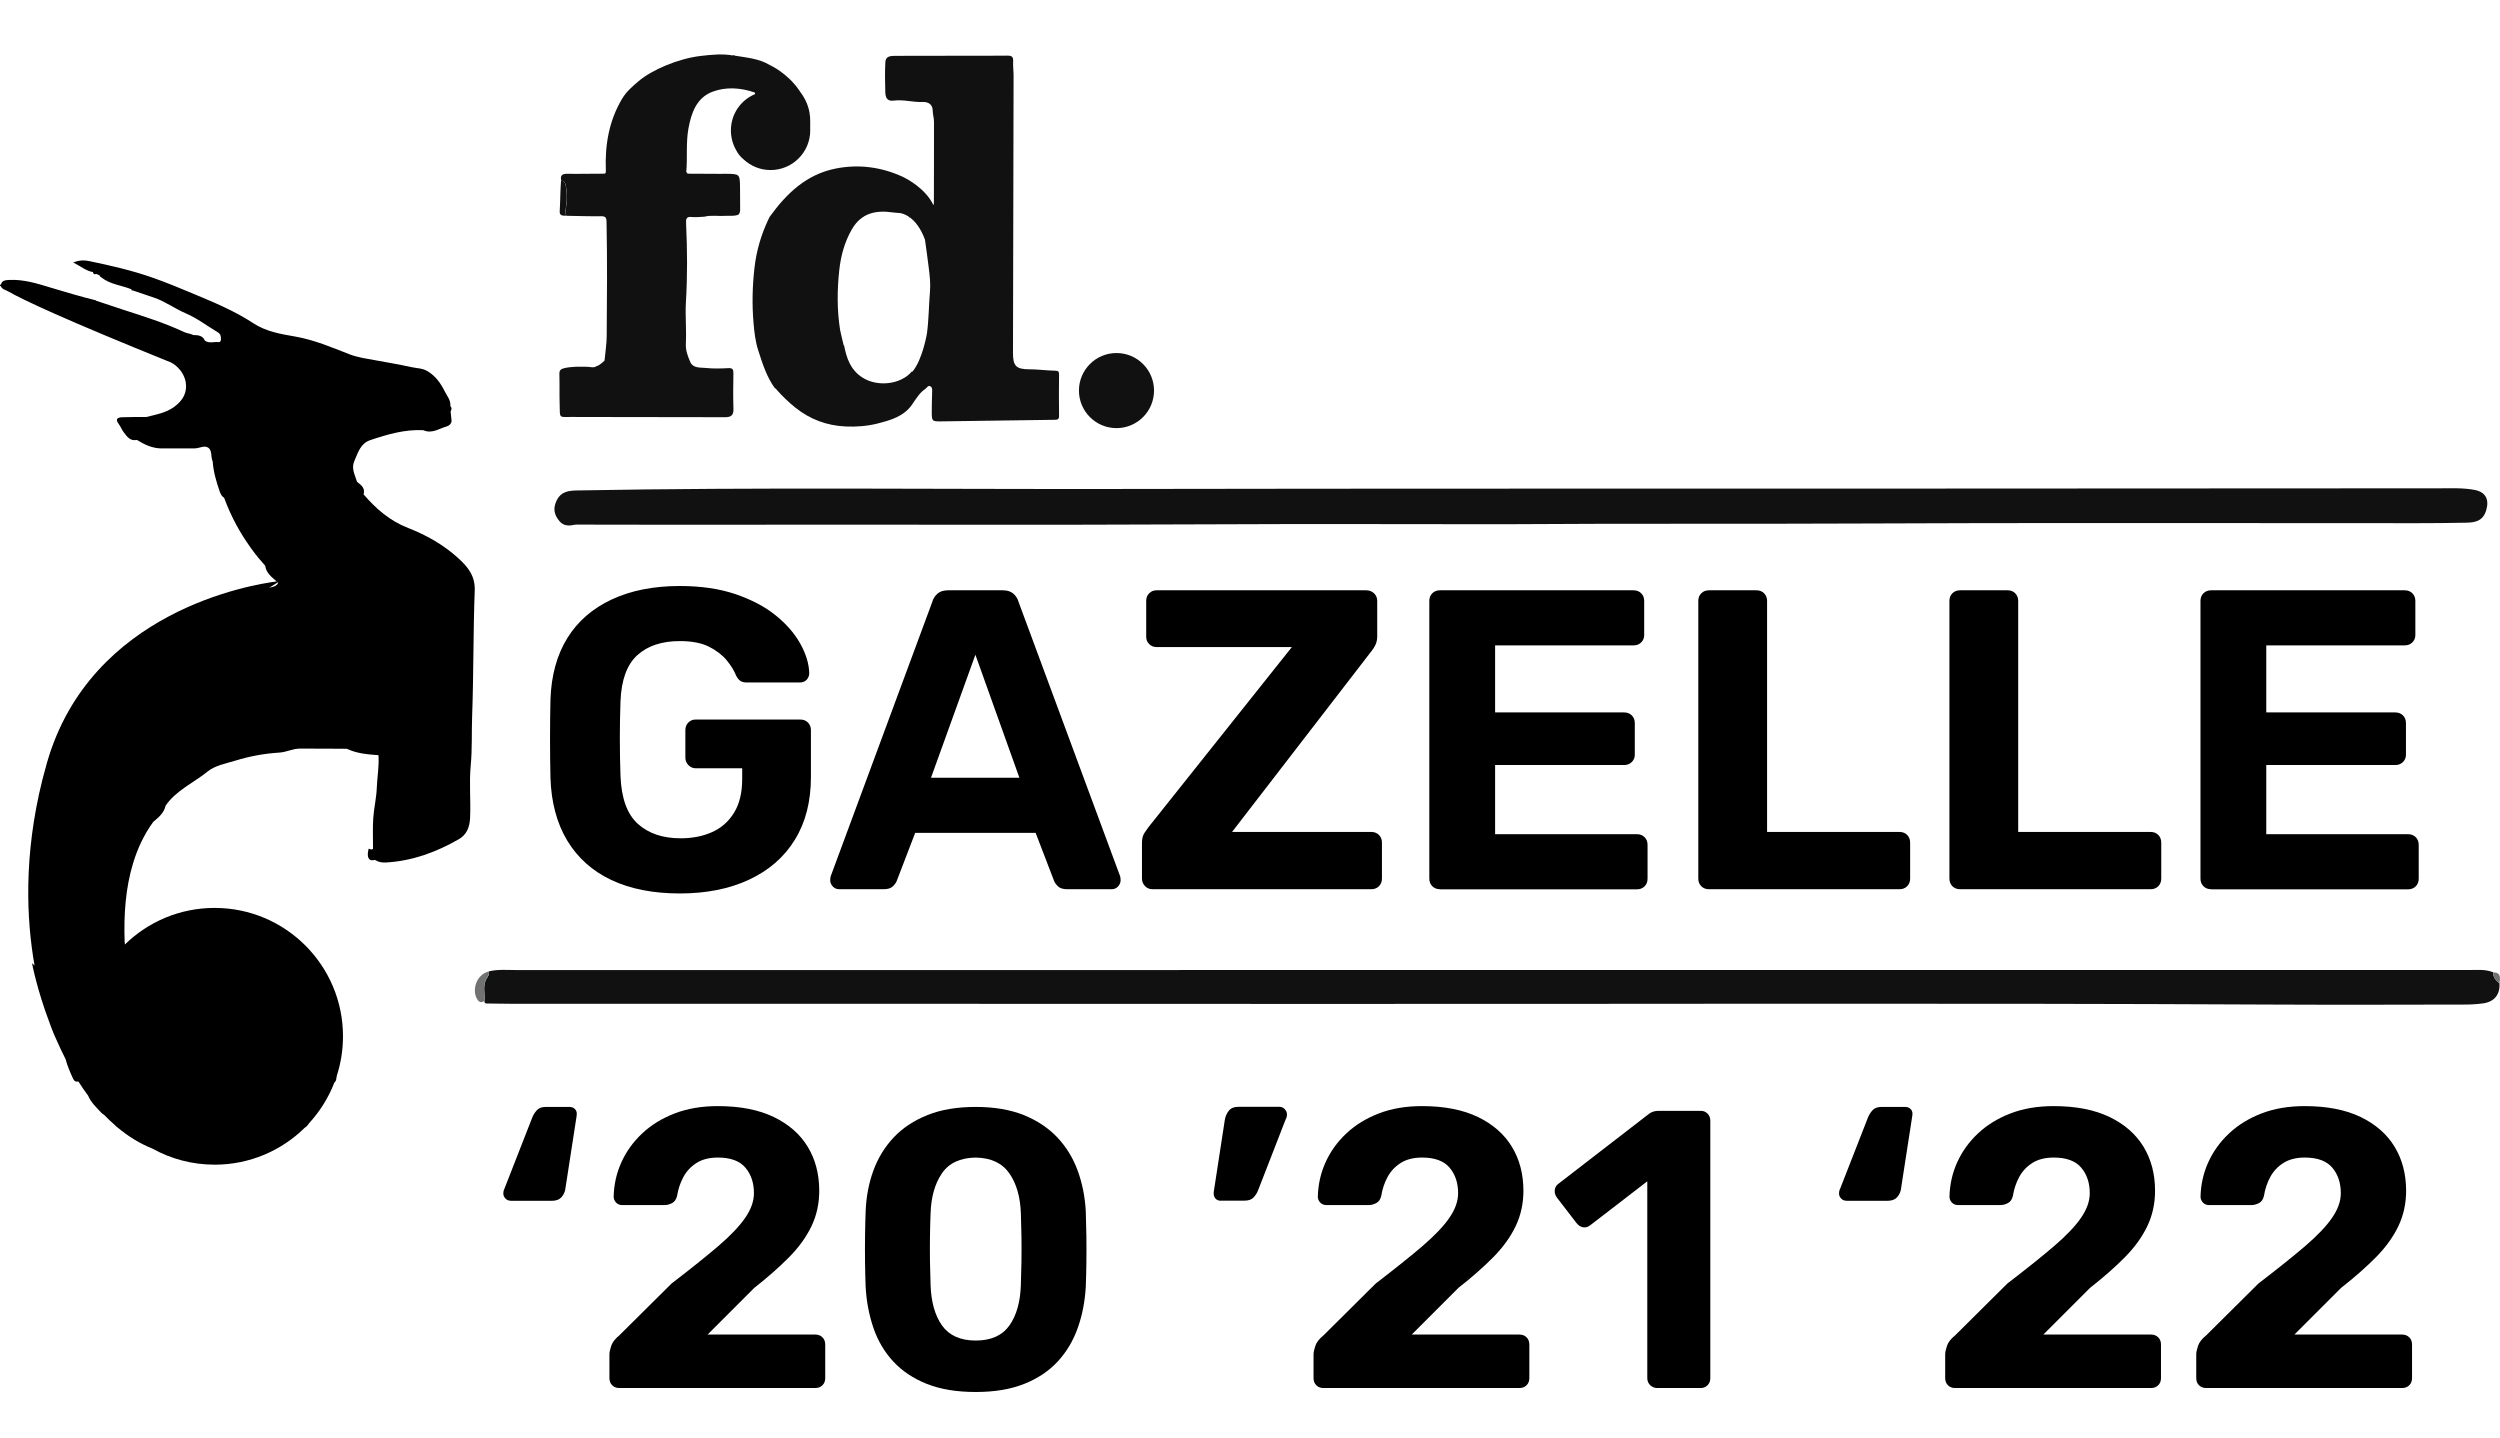 <?xml version="1.0" encoding="utf-8"?>
<!-- Generator: Adobe Illustrator 27.7.0, SVG Export Plug-In . SVG Version: 6.00 Build 0)  -->
<svg version="1.1" id="Laag_1" xmlns="http://www.w3.org/2000/svg" xmlns:xlink="http://www.w3.org/1999/xlink" x="0px" y="0px"
	 viewBox="0 0 460.15 264.73" style="enable-background:new 0 0 460.15 264.73;" xml:space="preserve">
<style type="text/css">
	.st0{fill:#111111;}
	.st1{fill:#717272;}
</style>
<g>
	<path class="st0" d="M460.06,181c0.11,1.99-0.89,3.34-2.89,3.66c-1.23,0.19-2.49,0.24-3.73,0.24c-11.7,0.02-23.41,0.06-35.11,0
		c-59.21-0.3-118.42-0.08-177.62-0.12c-48.76-0.03-97.52-0.01-146.27-0.02c-1.5,0-3-0.03-4.5-0.05c-0.35-0.01-0.8,0.11-0.78-0.49
		c0.16-1.28-0.32-2.59,0.27-3.85c0.24-0.5,0.72-0.93,0.55-1.58c1.69-0.41,3.4-0.24,5.1-0.24c87.97-0.01,175.94-0.01,263.91-0.01
		c31.86,0,63.73-0.01,95.59,0c1.45,0,2.92-0.16,4.31,0.42C458.84,179.89,459.4,180.48,460.06,181z"/>
</g>
<g>
	<path class="st0" d="M276.44,96.49c-15.98,0-35.43-0.08-54.88,0.02c-29.04,0.15-58.07,0.02-87.11,0.07
		c-9.33,0.02-18.66-0.01-27.99-0.02c-0.29,0-0.59-0.02-0.87,0.05c-1.02,0.25-1.97,0.11-2.63-0.7c-0.88-1.08-1.24-2.17-0.56-3.67
		c0.86-1.91,2.48-1.94,3.99-1.97c33.31-0.62,66.61-0.2,99.92-0.27c47.83-0.09,95.65-0.05,143.48-0.07
		c33.08-0.01,66.16-0.03,99.23-0.05c2.15,0,4.29-0.11,6.43,0.29c2.09,0.39,2.77,1.79,2.14,3.82c-0.64,2.07-2.27,2.19-3.75,2.22
		c-6.16,0.13-12.33,0.08-18.49,0.08c-31.24,0.01-62.49-0.08-93.73,0.07C321.05,96.46,300.48,96.33,276.44,96.49z"/>
</g>
<g>
	<path class="st1" d="M89.97,178.8c0.16,0.65-0.32,1.08-0.55,1.58c-0.59,1.26-0.11,2.57-0.27,3.85c-0.43,0.28-0.82,0.36-1.19-0.12
		C86.8,182.56,87.45,179.47,89.97,178.8z"/>
</g>
<g>
	<path class="st0" d="M103.27,33.21c0.47,0.11,0.74,0.34,0.85,0.89c0.26,1.31,0.28,2.61,0.07,3.91c-0.09,0.58-0.17,1.13,0.02,1.69
		c-0.78,0.02-1.23-0.05-1.19-0.81C103.14,36.8,103.12,35.1,103.27,33.21z"/>
</g>
<g>
	<path class="st1" d="M460.06,181c-0.66-0.52-1.21-1.11-1.17-2.03C460.41,178.99,460.17,180.03,460.06,181z"/>
</g>
<g>
	<path d="M125.14,164.45c-4.93,0-9.13-0.83-12.62-2.48c-3.49-1.65-6.18-4.06-8.1-7.23c-1.91-3.17-2.95-7.01-3.1-11.51
		c-0.05-2.25-0.08-4.66-0.08-7.23c0-2.57,0.03-5,0.08-7.31c0.16-4.4,1.19-8.15,3.1-11.24c1.91-3.09,4.64-5.46,8.17-7.11
		s7.71-2.48,12.54-2.48c3.88,0,7.28,0.5,10.22,1.49c2.93,1,5.4,2.29,7.39,3.89c1.99,1.6,3.51,3.34,4.56,5.23
		c1.05,1.89,1.6,3.69,1.65,5.42c0,0.47-0.16,0.88-0.47,1.22c-0.31,0.34-0.73,0.51-1.26,0.51h-9.75c-0.52,0-0.93-0.1-1.22-0.31
		c-0.29-0.21-0.54-0.52-0.75-0.94c-0.37-0.94-0.96-1.9-1.77-2.87c-0.81-0.97-1.9-1.79-3.26-2.48c-1.36-0.68-3.14-1.02-5.34-1.02
		c-3.3,0-5.91,0.86-7.82,2.59c-1.91,1.73-2.95,4.56-3.1,8.49c-0.16,4.51-0.16,9.09,0,13.75c0.16,4.09,1.22,7.02,3.18,8.8
		s4.6,2.67,7.9,2.67c2.15,0,4.07-0.38,5.78-1.14c1.7-0.76,3.05-1.95,4.05-3.58c0.99-1.62,1.49-3.69,1.49-6.21v-1.96h-8.57
		c-0.52,0-0.97-0.2-1.34-0.59c-0.37-0.39-0.55-0.85-0.55-1.38v-5.03c0-0.58,0.18-1.05,0.55-1.42c0.37-0.37,0.81-0.55,1.34-0.55
		h19.26c0.58,0,1.05,0.18,1.41,0.55c0.37,0.37,0.55,0.84,0.55,1.42V143c0,4.51-0.98,8.36-2.95,11.55c-1.96,3.2-4.77,5.65-8.41,7.35
		C134.27,163.6,130.01,164.45,125.14,164.45z"/>
	<path d="M154.46,163.67c-0.47,0-0.86-0.17-1.18-0.51c-0.31-0.34-0.47-0.72-0.47-1.14c0-0.26,0.03-0.5,0.08-0.71l18.71-50.54
		c0.16-0.58,0.47-1.07,0.94-1.49c0.47-0.42,1.13-0.63,1.97-0.63h10.06c0.84,0,1.49,0.21,1.96,0.63c0.47,0.42,0.79,0.92,0.94,1.49
		l18.71,50.54c0.05,0.21,0.08,0.45,0.08,0.71c0,0.42-0.16,0.8-0.47,1.14s-0.71,0.51-1.18,0.51h-8.17c-0.79,0-1.36-0.18-1.73-0.55
		c-0.37-0.37-0.6-0.71-0.71-1.02l-3.38-8.8h-22.17l-3.38,8.8c-0.11,0.31-0.34,0.66-0.71,1.02c-0.37,0.37-0.94,0.55-1.73,0.55H154.46
		z M171.36,143.15h16.27l-8.1-22.64L171.36,143.15z"/>
	<path d="M212.15,163.67c-0.58,0-1.05-0.2-1.41-0.59c-0.37-0.39-0.55-0.85-0.55-1.38v-6.6c0-0.73,0.16-1.34,0.47-1.81
		s0.55-0.81,0.71-1.02l26.41-33.17h-24.92c-0.52,0-0.97-0.18-1.34-0.55c-0.37-0.37-0.55-0.81-0.55-1.34v-6.6
		c0-0.58,0.18-1.05,0.55-1.41c0.37-0.37,0.81-0.55,1.34-0.55h38.59c0.58,0,1.06,0.18,1.45,0.55c0.39,0.37,0.59,0.84,0.59,1.41v6.52
		c0,0.58-0.11,1.09-0.31,1.53c-0.21,0.45-0.45,0.83-0.71,1.14l-25.7,33.33h25.62c0.58,0,1.05,0.18,1.42,0.55
		c0.37,0.37,0.55,0.84,0.55,1.42v6.6c0,0.58-0.18,1.05-0.55,1.42c-0.37,0.37-0.84,0.55-1.42,0.55H212.15z"/>
	<path d="M265.05,163.67c-0.58,0-1.05-0.18-1.42-0.55c-0.37-0.37-0.55-0.84-0.55-1.42v-51.09c0-0.58,0.18-1.05,0.55-1.41
		c0.37-0.37,0.84-0.55,1.42-0.55h35.61c0.58,0,1.05,0.18,1.42,0.55c0.37,0.37,0.55,0.84,0.55,1.41v6.29c0,0.52-0.18,0.97-0.55,1.34
		c-0.37,0.37-0.84,0.55-1.42,0.55h-25.47v12.34h23.74c0.58,0,1.05,0.18,1.42,0.55c0.37,0.37,0.55,0.84,0.55,1.42v5.82
		c0,0.52-0.18,0.97-0.55,1.34c-0.37,0.37-0.84,0.55-1.42,0.55h-23.74v12.73h26.09c0.58,0,1.05,0.18,1.42,0.55
		c0.37,0.37,0.55,0.84,0.55,1.42v6.21c0,0.58-0.18,1.05-0.55,1.42c-0.37,0.37-0.84,0.55-1.42,0.55H265.05z"/>
	<path d="M314.56,163.67c-0.58,0-1.05-0.18-1.42-0.55c-0.37-0.37-0.55-0.84-0.55-1.42v-51.09c0-0.58,0.18-1.05,0.55-1.41
		c0.37-0.37,0.84-0.55,1.42-0.55h8.72c0.58,0,1.05,0.18,1.42,0.55c0.37,0.37,0.55,0.84,0.55,1.41v42.52h24.37
		c0.58,0,1.05,0.18,1.41,0.55c0.37,0.37,0.55,0.84,0.55,1.42v6.6c0,0.58-0.18,1.05-0.55,1.42c-0.37,0.37-0.84,0.55-1.41,0.55H314.56
		z"/>
	<path d="M360.78,163.67c-0.58,0-1.05-0.18-1.42-0.55c-0.37-0.37-0.55-0.84-0.55-1.42v-51.09c0-0.58,0.18-1.05,0.55-1.41
		c0.37-0.37,0.84-0.55,1.42-0.55h8.72c0.58,0,1.05,0.18,1.42,0.55c0.37,0.37,0.55,0.84,0.55,1.41v42.52h24.37
		c0.58,0,1.05,0.18,1.41,0.55c0.37,0.37,0.55,0.84,0.55,1.42v6.6c0,0.58-0.18,1.05-0.55,1.42c-0.37,0.37-0.84,0.55-1.41,0.55H360.78
		z"/>
	<path d="M406.99,163.67c-0.58,0-1.05-0.18-1.42-0.55c-0.37-0.37-0.55-0.84-0.55-1.42v-51.09c0-0.58,0.18-1.05,0.55-1.41
		c0.37-0.37,0.84-0.55,1.42-0.55h35.61c0.58,0,1.05,0.18,1.42,0.55c0.37,0.37,0.55,0.84,0.55,1.41v6.29c0,0.52-0.18,0.97-0.55,1.34
		c-0.37,0.37-0.84,0.55-1.42,0.55h-25.47v12.34h23.74c0.58,0,1.05,0.18,1.42,0.55c0.37,0.37,0.55,0.84,0.55,1.42v5.82
		c0,0.52-0.18,0.97-0.55,1.34c-0.37,0.37-0.84,0.55-1.42,0.55h-23.74v12.73h26.09c0.58,0,1.05,0.18,1.42,0.55
		c0.37,0.37,0.55,0.84,0.55,1.42v6.21c0,0.58-0.18,1.05-0.55,1.42c-0.37,0.37-0.84,0.55-1.42,0.55H406.99z"/>
</g>
<g>
	<path d="M94.02,221.01c-0.39,0-0.72-0.13-0.98-0.4c-0.27-0.27-0.4-0.59-0.4-0.98c0-0.29,0.07-0.58,0.22-0.87l5.1-13.05
		c0.19-0.49,0.47-0.94,0.84-1.35c0.36-0.41,0.91-0.62,1.64-0.62h4.37c0.44,0,0.79,0.15,1.06,0.44c0.27,0.29,0.35,0.71,0.26,1.24
		l-2.04,13.19c-0.05,0.63-0.28,1.19-0.69,1.68c-0.41,0.49-1.01,0.73-1.79,0.73H94.02z"/>
	<path d="M113.99,255.48c-0.54,0-0.97-0.17-1.31-0.51c-0.34-0.34-0.51-0.78-0.51-1.31v-4.37c0-0.39,0.11-0.91,0.33-1.57
		c0.22-0.66,0.72-1.3,1.49-1.93l9.62-9.55c3.55-2.72,6.43-5.03,8.64-6.92c2.21-1.9,3.85-3.62,4.92-5.18c1.07-1.55,1.6-3.06,1.6-4.52
		c0-1.89-0.52-3.46-1.57-4.7c-1.05-1.24-2.73-1.86-5.07-1.86c-1.56,0-2.86,0.33-3.9,0.98c-1.05,0.66-1.86,1.52-2.44,2.59
		c-0.58,1.07-0.97,2.24-1.17,3.5c-0.15,0.63-0.45,1.07-0.91,1.31c-0.46,0.24-0.94,0.37-1.42,0.37h-7.73c-0.49,0-0.88-0.16-1.17-0.47
		c-0.29-0.32-0.44-0.67-0.44-1.06c0.05-2.23,0.52-4.35,1.42-6.34c0.9-1.99,2.17-3.76,3.83-5.32c1.65-1.55,3.64-2.78,5.98-3.68
		c2.33-0.9,4.98-1.35,7.95-1.35c4.08,0,7.51,0.67,10.28,2c2.77,1.34,4.86,3.17,6.27,5.5c1.41,2.33,2.11,5.03,2.11,8.09
		c0,2.33-0.47,4.5-1.42,6.49c-0.95,1.99-2.32,3.9-4.12,5.72c-1.8,1.82-3.94,3.71-6.41,5.65l-8.6,8.6h19.83
		c0.53,0,0.97,0.17,1.31,0.51c0.34,0.34,0.51,0.78,0.51,1.31v6.2c0,0.54-0.17,0.97-0.51,1.31c-0.34,0.34-0.78,0.51-1.31,0.51H113.99
		z"/>
	<path d="M179.59,256.21c-3.5,0-6.5-0.5-9-1.49c-2.5-1-4.57-2.38-6.2-4.15c-1.63-1.77-2.84-3.84-3.64-6.2
		c-0.8-2.36-1.28-4.87-1.42-7.54c-0.05-1.31-0.09-2.78-0.11-4.41c-0.02-1.63-0.02-3.27,0-4.92c0.02-1.65,0.06-3.16,0.11-4.52
		c0.1-2.67,0.57-5.18,1.42-7.51c0.85-2.33,2.1-4.37,3.75-6.12c1.65-1.75,3.73-3.12,6.23-4.12c2.5-1,5.45-1.49,8.86-1.49
		c3.4,0,6.34,0.5,8.82,1.49c2.48,1,4.54,2.37,6.2,4.12c1.65,1.75,2.9,3.79,3.75,6.12c0.85,2.33,1.35,4.84,1.49,7.51
		c0.05,1.36,0.08,2.87,0.11,4.52c0.02,1.65,0.02,3.29,0,4.92c-0.02,1.63-0.06,3.1-0.11,4.41c-0.15,2.67-0.63,5.19-1.46,7.54
		c-0.83,2.36-2.05,4.42-3.68,6.2c-1.63,1.77-3.69,3.16-6.2,4.15C186.01,255.72,183.04,256.21,179.59,256.21z M179.59,246.74
		c2.82,0,4.88-0.92,6.2-2.77c1.31-1.85,2.02-4.35,2.11-7.51c0.05-1.41,0.08-2.87,0.11-4.37c0.02-1.51,0.02-3.01,0-4.52
		c-0.03-1.5-0.06-2.92-0.11-4.23c-0.1-3.01-0.8-5.47-2.11-7.36c-1.31-1.89-3.38-2.87-6.2-2.92c-2.87,0.05-4.94,1.02-6.23,2.92
		c-1.29,1.9-1.98,4.35-2.08,7.36c-0.05,1.31-0.09,2.72-0.11,4.23c-0.02,1.51-0.02,3.01,0,4.52c0.02,1.51,0.06,2.96,0.11,4.37
		c0.1,3.16,0.8,5.66,2.11,7.51C174.7,245.81,176.77,246.74,179.59,246.74z"/>
	<path d="M224.71,221.01c-0.44,0-0.78-0.15-1.02-0.44c-0.24-0.29-0.34-0.68-0.29-1.17l2.04-13.27c0.1-0.63,0.34-1.19,0.73-1.68
		c0.39-0.49,0.97-0.73,1.75-0.73h7.58c0.39,0,0.72,0.15,0.98,0.44c0.27,0.29,0.4,0.61,0.4,0.95s-0.07,0.63-0.22,0.87l-5.1,13.12
		c-0.19,0.49-0.47,0.92-0.84,1.31c-0.36,0.39-0.91,0.58-1.64,0.58H224.71z"/>
	<path d="M243.59,255.48c-0.54,0-0.97-0.17-1.31-0.51c-0.34-0.34-0.51-0.78-0.51-1.31v-4.37c0-0.39,0.11-0.91,0.33-1.57
		c0.22-0.66,0.72-1.3,1.5-1.93l9.62-9.55c3.55-2.72,6.43-5.03,8.64-6.92c2.21-1.9,3.85-3.62,4.92-5.18c1.07-1.55,1.6-3.06,1.6-4.52
		c0-1.89-0.52-3.46-1.57-4.7c-1.05-1.24-2.73-1.86-5.07-1.86c-1.56,0-2.86,0.33-3.9,0.98c-1.05,0.66-1.86,1.52-2.44,2.59
		c-0.58,1.07-0.97,2.24-1.17,3.5c-0.15,0.63-0.45,1.07-0.91,1.31c-0.46,0.24-0.94,0.37-1.42,0.37h-7.73c-0.49,0-0.88-0.16-1.17-0.47
		c-0.29-0.32-0.44-0.67-0.44-1.06c0.05-2.23,0.52-4.35,1.42-6.34c0.9-1.99,2.17-3.76,3.83-5.32c1.65-1.55,3.64-2.78,5.98-3.68
		c2.33-0.9,4.98-1.35,7.95-1.35c4.08,0,7.51,0.67,10.28,2c2.77,1.34,4.86,3.17,6.27,5.5c1.41,2.33,2.11,5.03,2.11,8.09
		c0,2.33-0.47,4.5-1.42,6.49c-0.95,1.99-2.32,3.9-4.12,5.72c-1.8,1.82-3.94,3.71-6.42,5.65l-8.6,8.6h19.83
		c0.53,0,0.97,0.17,1.31,0.51c0.34,0.34,0.51,0.78,0.51,1.31v6.2c0,0.54-0.17,0.97-0.51,1.31c-0.34,0.34-0.78,0.51-1.31,0.51H243.59
		z"/>
	<path d="M305.03,255.48c-0.49,0-0.91-0.17-1.28-0.51c-0.36-0.34-0.55-0.78-0.55-1.31v-36.23l-10.5,8.09
		c-0.44,0.34-0.89,0.46-1.35,0.37s-0.86-0.37-1.2-0.8l-3.64-4.74c-0.29-0.44-0.4-0.9-0.33-1.38c0.07-0.49,0.33-0.88,0.77-1.17
		l16.62-12.83c0.29-0.19,0.57-0.33,0.84-0.4c0.27-0.07,0.57-0.11,0.91-0.11h7.73c0.49,0,0.9,0.17,1.24,0.51
		c0.34,0.34,0.51,0.78,0.51,1.31v47.38c0,0.54-0.17,0.97-0.51,1.31c-0.34,0.34-0.75,0.51-1.24,0.51H305.03z"/>
	<path d="M339.87,221.01c-0.39,0-0.72-0.13-0.98-0.4c-0.27-0.27-0.4-0.59-0.4-0.98c0-0.29,0.07-0.58,0.22-0.87l5.1-13.05
		c0.19-0.49,0.47-0.94,0.84-1.35c0.37-0.41,0.91-0.62,1.64-0.62h4.37c0.44,0,0.79,0.15,1.06,0.44c0.27,0.29,0.35,0.71,0.25,1.24
		l-2.04,13.19c-0.05,0.63-0.28,1.19-0.69,1.68c-0.41,0.49-1.01,0.73-1.79,0.73H339.87z"/>
	<path d="M359.85,255.48c-0.54,0-0.97-0.17-1.31-0.51c-0.34-0.34-0.51-0.78-0.51-1.31v-4.37c0-0.39,0.11-0.91,0.33-1.57
		c0.22-0.66,0.72-1.3,1.5-1.93l9.62-9.55c3.55-2.72,6.43-5.03,8.64-6.92c2.21-1.9,3.85-3.62,4.92-5.18c1.07-1.55,1.6-3.06,1.6-4.52
		c0-1.89-0.52-3.46-1.57-4.7c-1.05-1.24-2.73-1.86-5.07-1.86c-1.56,0-2.86,0.33-3.9,0.98c-1.05,0.66-1.86,1.52-2.44,2.59
		c-0.58,1.07-0.97,2.24-1.17,3.5c-0.15,0.63-0.45,1.07-0.91,1.31c-0.46,0.24-0.94,0.37-1.42,0.37h-7.73c-0.49,0-0.88-0.16-1.17-0.47
		c-0.29-0.32-0.44-0.67-0.44-1.06c0.05-2.23,0.52-4.35,1.42-6.34c0.9-1.99,2.17-3.76,3.83-5.32c1.65-1.55,3.64-2.78,5.98-3.68
		c2.33-0.9,4.98-1.35,7.95-1.35c4.08,0,7.51,0.67,10.28,2c2.77,1.34,4.86,3.17,6.27,5.5c1.41,2.33,2.11,5.03,2.11,8.09
		c0,2.33-0.47,4.5-1.42,6.49c-0.95,1.99-2.32,3.9-4.12,5.72c-1.8,1.82-3.94,3.71-6.42,5.65l-8.6,8.6h19.83
		c0.53,0,0.97,0.17,1.31,0.51c0.34,0.34,0.51,0.78,0.51,1.31v6.2c0,0.54-0.17,0.97-0.51,1.31c-0.34,0.34-0.78,0.51-1.31,0.51H359.85
		z"/>
	<path d="M406.06,255.48c-0.54,0-0.97-0.17-1.31-0.51c-0.34-0.34-0.51-0.78-0.51-1.31v-4.37c0-0.39,0.11-0.91,0.33-1.57
		c0.22-0.66,0.72-1.3,1.5-1.93l9.62-9.55c3.55-2.72,6.43-5.03,8.64-6.92c2.21-1.9,3.85-3.62,4.92-5.18c1.07-1.55,1.6-3.06,1.6-4.52
		c0-1.89-0.52-3.46-1.57-4.7c-1.05-1.24-2.73-1.86-5.07-1.86c-1.56,0-2.86,0.33-3.9,0.98c-1.05,0.66-1.86,1.52-2.44,2.59
		c-0.58,1.07-0.97,2.24-1.17,3.5c-0.15,0.63-0.45,1.07-0.91,1.31c-0.46,0.24-0.94,0.37-1.42,0.37h-7.73c-0.49,0-0.88-0.16-1.17-0.47
		c-0.29-0.32-0.44-0.67-0.44-1.06c0.05-2.23,0.52-4.35,1.42-6.34c0.9-1.99,2.17-3.76,3.83-5.32c1.65-1.55,3.64-2.78,5.98-3.68
		c2.33-0.9,4.98-1.35,7.95-1.35c4.08,0,7.51,0.67,10.28,2c2.77,1.34,4.86,3.17,6.27,5.5c1.41,2.33,2.11,5.03,2.11,8.09
		c0,2.33-0.47,4.5-1.42,6.49c-0.95,1.99-2.32,3.9-4.12,5.72c-1.8,1.82-3.94,3.71-6.42,5.65l-8.6,8.6h19.83
		c0.53,0,0.97,0.17,1.31,0.51c0.34,0.34,0.51,0.78,0.51,1.31v6.2c0,0.54-0.17,0.97-0.51,1.31c-0.34,0.34-0.78,0.51-1.31,0.51H406.06
		z"/>
</g>
<g>
	<path d="M84.33,102.72c-2.68-2.44-5.85-4.23-9.21-5.54c-3.37-1.31-5.92-3.53-8.2-6.19c0.34-1.15-0.44-1.72-1.2-2.3
		c-0.37-1.25-1.11-2.43-0.5-3.83c0.67-1.53,1.11-3.23,2.93-3.85c3.17-1.07,6.37-2,9.77-1.83c1.58,0.72,2.91-0.31,4.3-0.69
		c0.39-0.11,1.04-0.55,0.87-1.29c-0.05-0.49-0.1-0.97-0.15-1.46c0.18-0.34,0.28-0.67-0.05-0.98c0.12-1.06-0.58-1.83-1-2.67
		c-0.74-1.48-1.65-2.83-3.16-3.75c-0.95-0.58-1.94-0.54-2.91-0.75c-2.31-0.5-4.63-0.9-6.95-1.32c-1.55-0.28-3.11-0.5-4.6-1.08
		c-3.25-1.27-6.47-2.64-9.96-3.25c-2.66-0.46-5.31-0.89-7.69-2.45c-3.38-2.22-7.12-3.79-10.84-5.34c-2.6-1.09-5.2-2.18-7.86-3.1
		c-3.72-1.3-7.57-2.17-11.43-2.98c-0.89-0.19-1.87-0.22-3.01,0.24c1.4,0.71,2.36,1.55,3.62,1.77c0.07,0.35,0.27,0.48,0.62,0.34
		c0.2,0.08,0.39,0.17,0.59,0.25c0.03,0.24,0.24,0.3,0.4,0.43c1.61,1.26,3.65,1.41,5.47,2.14l0,0c-0.01,0.19,0.07,0.27,0.26,0.22
		c1.3,0.44,2.6,0.89,3.9,1.32c2.07,0.7,3.83,2.03,5.82,2.88c2.14,0.91,3.98,2.35,5.97,3.53c0.49,0.29,0.56,0.77,0.53,1.3
		c-0.02,0.3-0.13,0.51-0.43,0.48c-0.84-0.1-1.73,0.29-2.52-0.27c-0.41-0.96-1.25-1.02-2.12-1.03c-0.54-0.28-1.16-0.29-1.72-0.56
		c-3.6-1.69-7.38-2.87-11.16-4.09l-5.05-1.68c0-0.02-0.01-0.04-0.01-0.06c-2.79-0.68-5.54-1.5-8.29-2.33
		c-2.5-0.76-5.01-1.56-7.69-1.42c-0.64,0.03-1.33,0.07-1.47,0.83c0,0-0.48-0.02,0.02,0.42c0.14,0.4,0.64,0.54,1.03,0.73
		c0.08,0.04,0.17,0.08,0.25,0.12c2.76,1.58,10.27,5.13,30,13.1l0,0c0,0,2.12,1.01,2.67,3.51c0.35,1.99-0.48,3.45-2.1,4.64
		c-1.54,1.13-3.36,1.43-5.14,1.87c-1.49,0.01-2.98-0.01-4.47,0.05c-0.79,0.03-1.31,0.31-0.63,1.21c0.37,0.49,0.59,1.1,0.97,1.59
		c0.59,0.78,1.18,1.64,2.39,1.37c1.4,0.85,2.8,1.55,4.53,1.57c2.03,0.02,4.07-0.03,6.1-0.01c0.87,0.01,1.79-0.63,2.52-0.12
		c0.78,0.55,0.39,1.71,0.81,2.52c0.12,1.92,0.67,3.73,1.29,5.54c0.2,0.57,0.44,0.94,0.81,1.15c1.32,3.63,3.08,6.67,4.83,9.11
		c0.06,0.09,0.12,0.17,0.18,0.26c0.87,1.2,1.74,2.25,2.55,3.14c0.18,1.35,1.2,2.09,2.12,2.89c-4.63,0.59-34.25,5.43-42.28,33.35
		c-0.29,1.01-0.56,2.01-0.81,3c-0.02,0.04-0.03,0.1-0.04,0.15c-3.49,13.98-2.93,25.78-1.44,34.2l-0.47-0.44
		c0,0,0.91,4.86,3.23,10.98c0.65,1.82,1.17,2.93,1.32,3.24c0.5,1.13,1.04,2.28,1.63,3.44c0.33,1.25,0.84,2.43,1.38,3.6
		c0.22,0.47,0.55,0.62,0.98,0.52c0.56,0.89,1.16,1.76,1.79,2.61c0.51,1.22,1.49,2.14,2.4,3.11c0.17,0.18,0.36,0.32,0.56,0.44
		c0.64,0.67,1.31,1.3,2.01,1.9c0.07,0.09,0.15,0.18,0.25,0.25c0.08,0.06,0.15,0.12,0.23,0.18c1.92,1.6,4.05,2.93,6.4,3.87
		c3.39,1.88,7.29,2.95,11.44,2.95c6.45,0,12.3-2.59,16.56-6.78c0.34-0.2,0.59-0.49,0.79-0.82c2-2.17,3.6-4.71,4.68-7.51
		c0.18-0.12,0.3-0.35,0.35-0.64c0.04-0.2,0.07-0.41,0.1-0.61c0.74-2.29,1.14-4.73,1.14-7.27c0-13.05-10.58-23.63-23.63-23.63
		c-6.43,0-12.25,2.57-16.51,6.73c-0.02-0.18-0.04-0.36-0.05-0.55c-0.16-4.9,0.14-9.76,1.57-14.46c0.82-2.69,2.02-5.26,3.7-7.56
		c0.98-0.82,1.98-1.63,2.27-2.98c1.96-2.85,5.17-4.2,7.75-6.3c1.35-1.09,3.33-1.45,5.07-1.98c2.64-0.82,5.36-1.32,8.12-1.49
		c1.29-0.08,2.43-0.71,3.7-0.73c2.91-0.02,5.82,0.02,8.73,0.03c1.84,0.88,3.82,1.03,5.81,1.18c0.15,2.03-0.24,4.03-0.31,6.04
		c-0.07,1.86-0.53,3.7-0.65,5.57c-0.12,1.86-0.04,3.73-0.04,5.6c-0.28,0.36-0.8-0.12-0.82,0.04c-0.1,0.55-0.27,1.15,0,1.69
		c0.25,0.49,0.72,0.44,1.17,0.33c0.61,0.4,1.29,0.52,2,0.48c4.86-0.27,9.29-1.9,13.46-4.3c1.4-0.81,1.96-2.16,2.05-3.83
		c0.16-3.24-0.19-6.48,0.12-9.74c0.29-3,0.15-6.04,0.26-9.06c0.28-7.73,0.19-15.48,0.48-23.21C87.46,105.9,86,104.24,84.33,102.72z
		 M50.2,108.02c-0.22,0.06-0.44,0.12-0.66,0.17c0.53-0.34,1.06-0.67,1.6-1.01c0.03,0.02,0.05,0.05,0.08,0.07
		C51.01,107.69,50.7,107.89,50.2,108.02z"/>
</g>
<g>
	<g>
		<path class="st0" d="M194.93,68.91c0.01-0.57-0.21-0.67-0.72-0.68c-1.61-0.03-3.2-0.26-4.82-0.26c-2.38-0.01-2.94-0.63-2.94-3
			c0.03-17.03,0.08-34.05,0.11-51.08c0-0.87-0.13-1.75-0.08-2.62c0.05-0.85-0.3-1.04-1.08-1.03c-2.71,0.04-5.41,0.01-8.12,0.02
			c-4.16,0-8.33,0.01-12.49,0.02c-0.82,0-1.77,0.04-1.83,1.1c-0.1,1.87-0.07,3.75-0.01,5.62c0.03,0.92,0.32,1.69,1.55,1.52
			c1.78-0.24,3.53,0.33,5.32,0.25c0.99-0.04,1.83,0.41,1.85,1.55c0.01,0.71,0.23,1.38,0.24,2.06c0.02,4.95-0.02,9.91-0.02,14.86
			c0,0.24-0.03,0.41-0.08,0.53c-1.41-3.08-5.08-4.93-5.08-4.93l0,0c-0.17-0.1-0.35-0.19-0.53-0.28c-3.97-1.82-8.11-2.39-12.42-1.53
			c-5.37,1.08-8.99,4.57-12.06,8.8c-0.12,0.17-0.2,0.36-0.29,0.55c-1.33,2.81-2.19,5.72-2.55,8.83c-0.4,3.44-0.48,6.87-0.18,10.3
			c0.14,1.66,0.34,3.35,0.84,4.92c0.79,2.45,1.56,4.95,3.12,7.08c0.02-0.02,0.03-0.04,0.05-0.06c0.54,0.64,1.46,1.65,2.78,2.82
			c0.02,0.02,0.05,0.04,0.07,0.06c0.08,0.07,0.15,0.13,0.23,0.19c0.2,0.17,0.39,0.34,0.61,0.52l0-0.01
			c2.68,2.15,5.76,3.31,9.27,3.47c1.99,0.09,3.96-0.07,5.87-0.55c2.34-0.6,4.75-1.27,6.26-3.38c0.77-1.08,1.4-2.24,2.54-3.01
			c0.29-0.2,0.47-0.69,0.91-0.45c0.37,0.2,0.33,0.63,0.32,1.01c-0.03,1.21-0.07,2.41-0.07,3.62c0,1.79,0.02,1.84,1.77,1.82
			c6.95-0.08,13.9-0.2,20.85-0.29c0.54-0.01,0.82-0.07,0.81-0.73C194.89,73.99,194.9,71.45,194.93,68.91z M158.72,69.48
			c-2.17-1.4-2.92-3.57-3.36-5.93c-0.03,0.01-0.04,0.02-0.07,0.03c-0.34-1.37-0.66-2.85-0.66-2.85c-0.58-3.64-0.55-7.32-0.16-10.96
			c0.28-2.62,0.96-5.17,2.3-7.52c1.77-3.11,4.54-3.59,7.56-3.15c0.44,0.07,0.91,0.07,1.37,0.12c0.36,0.07,0.9,0.23,1.51,0.62
			c0.07,0.06,0.14,0.12,0.2,0.2c0.03-0.01,0.06,0,0.08,0c0.92,0.68,1.96,1.89,2.76,4.07l0,0c0.24,1.71,0.48,3.42,0.69,5.13
			c0.18,1.47,0.36,2.96,0.23,4.44c-0.22,2.54-0.21,5.11-0.55,7.65c-0.01,0.09-0.81,4.85-2.66,7.06c-0.04-0.01-0.09,0-0.13-0.01
			C165.81,70.78,161.5,71.28,158.72,69.48z"/>
	</g>
	<g>
		<circle class="st0" cx="205.5" cy="71.89" r="6.91"/>
	</g>
	<g>
		<path class="st0" d="M134.53,24c0,1.27,0.32,2.46,0.89,3.5c0.35,0.7,0.82,1.34,1.45,1.84c1.3,1.21,3.04,1.96,4.96,1.96
			c4.03,0,7.3-3.27,7.3-7.29c0-0.07-0.01-0.13-0.01-0.19c0-0.45,0.02-0.91,0.01-1.36c0-0.59-0.03-1.18-0.14-1.79
			c-0.28-1.53-0.96-2.79-1.82-3.94c-2.2-3.29-5.45-4.74-5.45-4.74c-2-1.21-4.27-1.38-6.5-1.75c-0.09-0.1-0.19-0.15-0.31-0.03
			c-1.99-0.35-3.99-0.14-5.96,0.09c-4.19,0.5-8.99,2.58-11.41,4.64c-1.14,0.97-2.26,1.93-3.05,3.26c-2.4,4.04-3.16,8.48-2.98,13.09
			c0.03,0.71-0.08,0.68-0.61,0.68c-2.16-0.01-4.33,0.06-6.49,0.02c-0.96-0.02-1.31,0.32-1.12,1.24c0.47,0.11,0.74,0.34,0.85,0.89
			c0.26,1.31,0.28,2.61,0.07,3.91c-0.09,0.58-0.17,1.13,0.02,1.69c2.12,0.03,4.24,0.11,6.37,0.08c0.83-0.01,1.02,0.21,1.04,1.04
			c0.14,6.99,0.09,13.99,0.03,20.98c-0.01,1.52-0.26,3.04-0.4,4.56c0,0-0.98,0.96-1.46,1c-0.41,0.4-1.29,0.13-1.77,0.13
			c-1.41-0.02-2.81-0.07-4.2,0.26c-0.6,0.14-0.9,0.38-0.88,1.07c0.06,1.87-0.01,3.74,0.05,5.61c0.07,2.66-0.22,2.3,2.37,2.29
			c0.25,0,0.5,0.01,0.75,0.01c9.12,0.01,18.23,0.01,27.35,0.04c1.1,0,1.56-0.38,1.52-1.53c-0.07-2.16-0.05-4.33-0.01-6.49
			c0.01-0.72-0.09-1.05-0.93-1.01c-1.37,0.07-2.76,0.12-4.11-0.03c-1.03-0.11-2.38,0.11-2.91-1.13c-0.45-1.05-0.87-2.11-0.8-3.38
			c0.13-2.53-0.14-5.08,0.01-7.6c0.29-4.84,0.26-9.68,0.03-14.52c-0.03-0.59-0.05-1.29,0.98-1.16c0.77,0.09,1.58-0.03,2.36-0.05
			c1.3-0.33,2.63-0.07,3.94-0.16c0.78-0.05,1.57,0.1,2.33-0.21c0.35-0.31,0.35-0.71,0.34-1.13c-0.02-1.29-0.01-2.58-0.02-3.86
			c-0.03-2.5-0.04-2.51-2.59-2.54c-0.37,0-0.75,0.01-1.12,0.01c-1.99-0.01-3.99-0.02-5.98-0.03c0-0.15-0.05-0.25-0.21-0.26
			c0.25-2.67-0.08-5.37,0.4-8.03c0.52-2.87,1.48-5.66,4.4-6.78c2.51-0.96,5.24-0.76,7.84,0.14c0.02,0.11,0.02,0.2,0.02,0.29
			C136.34,18.42,134.53,21,134.53,24z"/>
	</g>
</g>
</svg>
